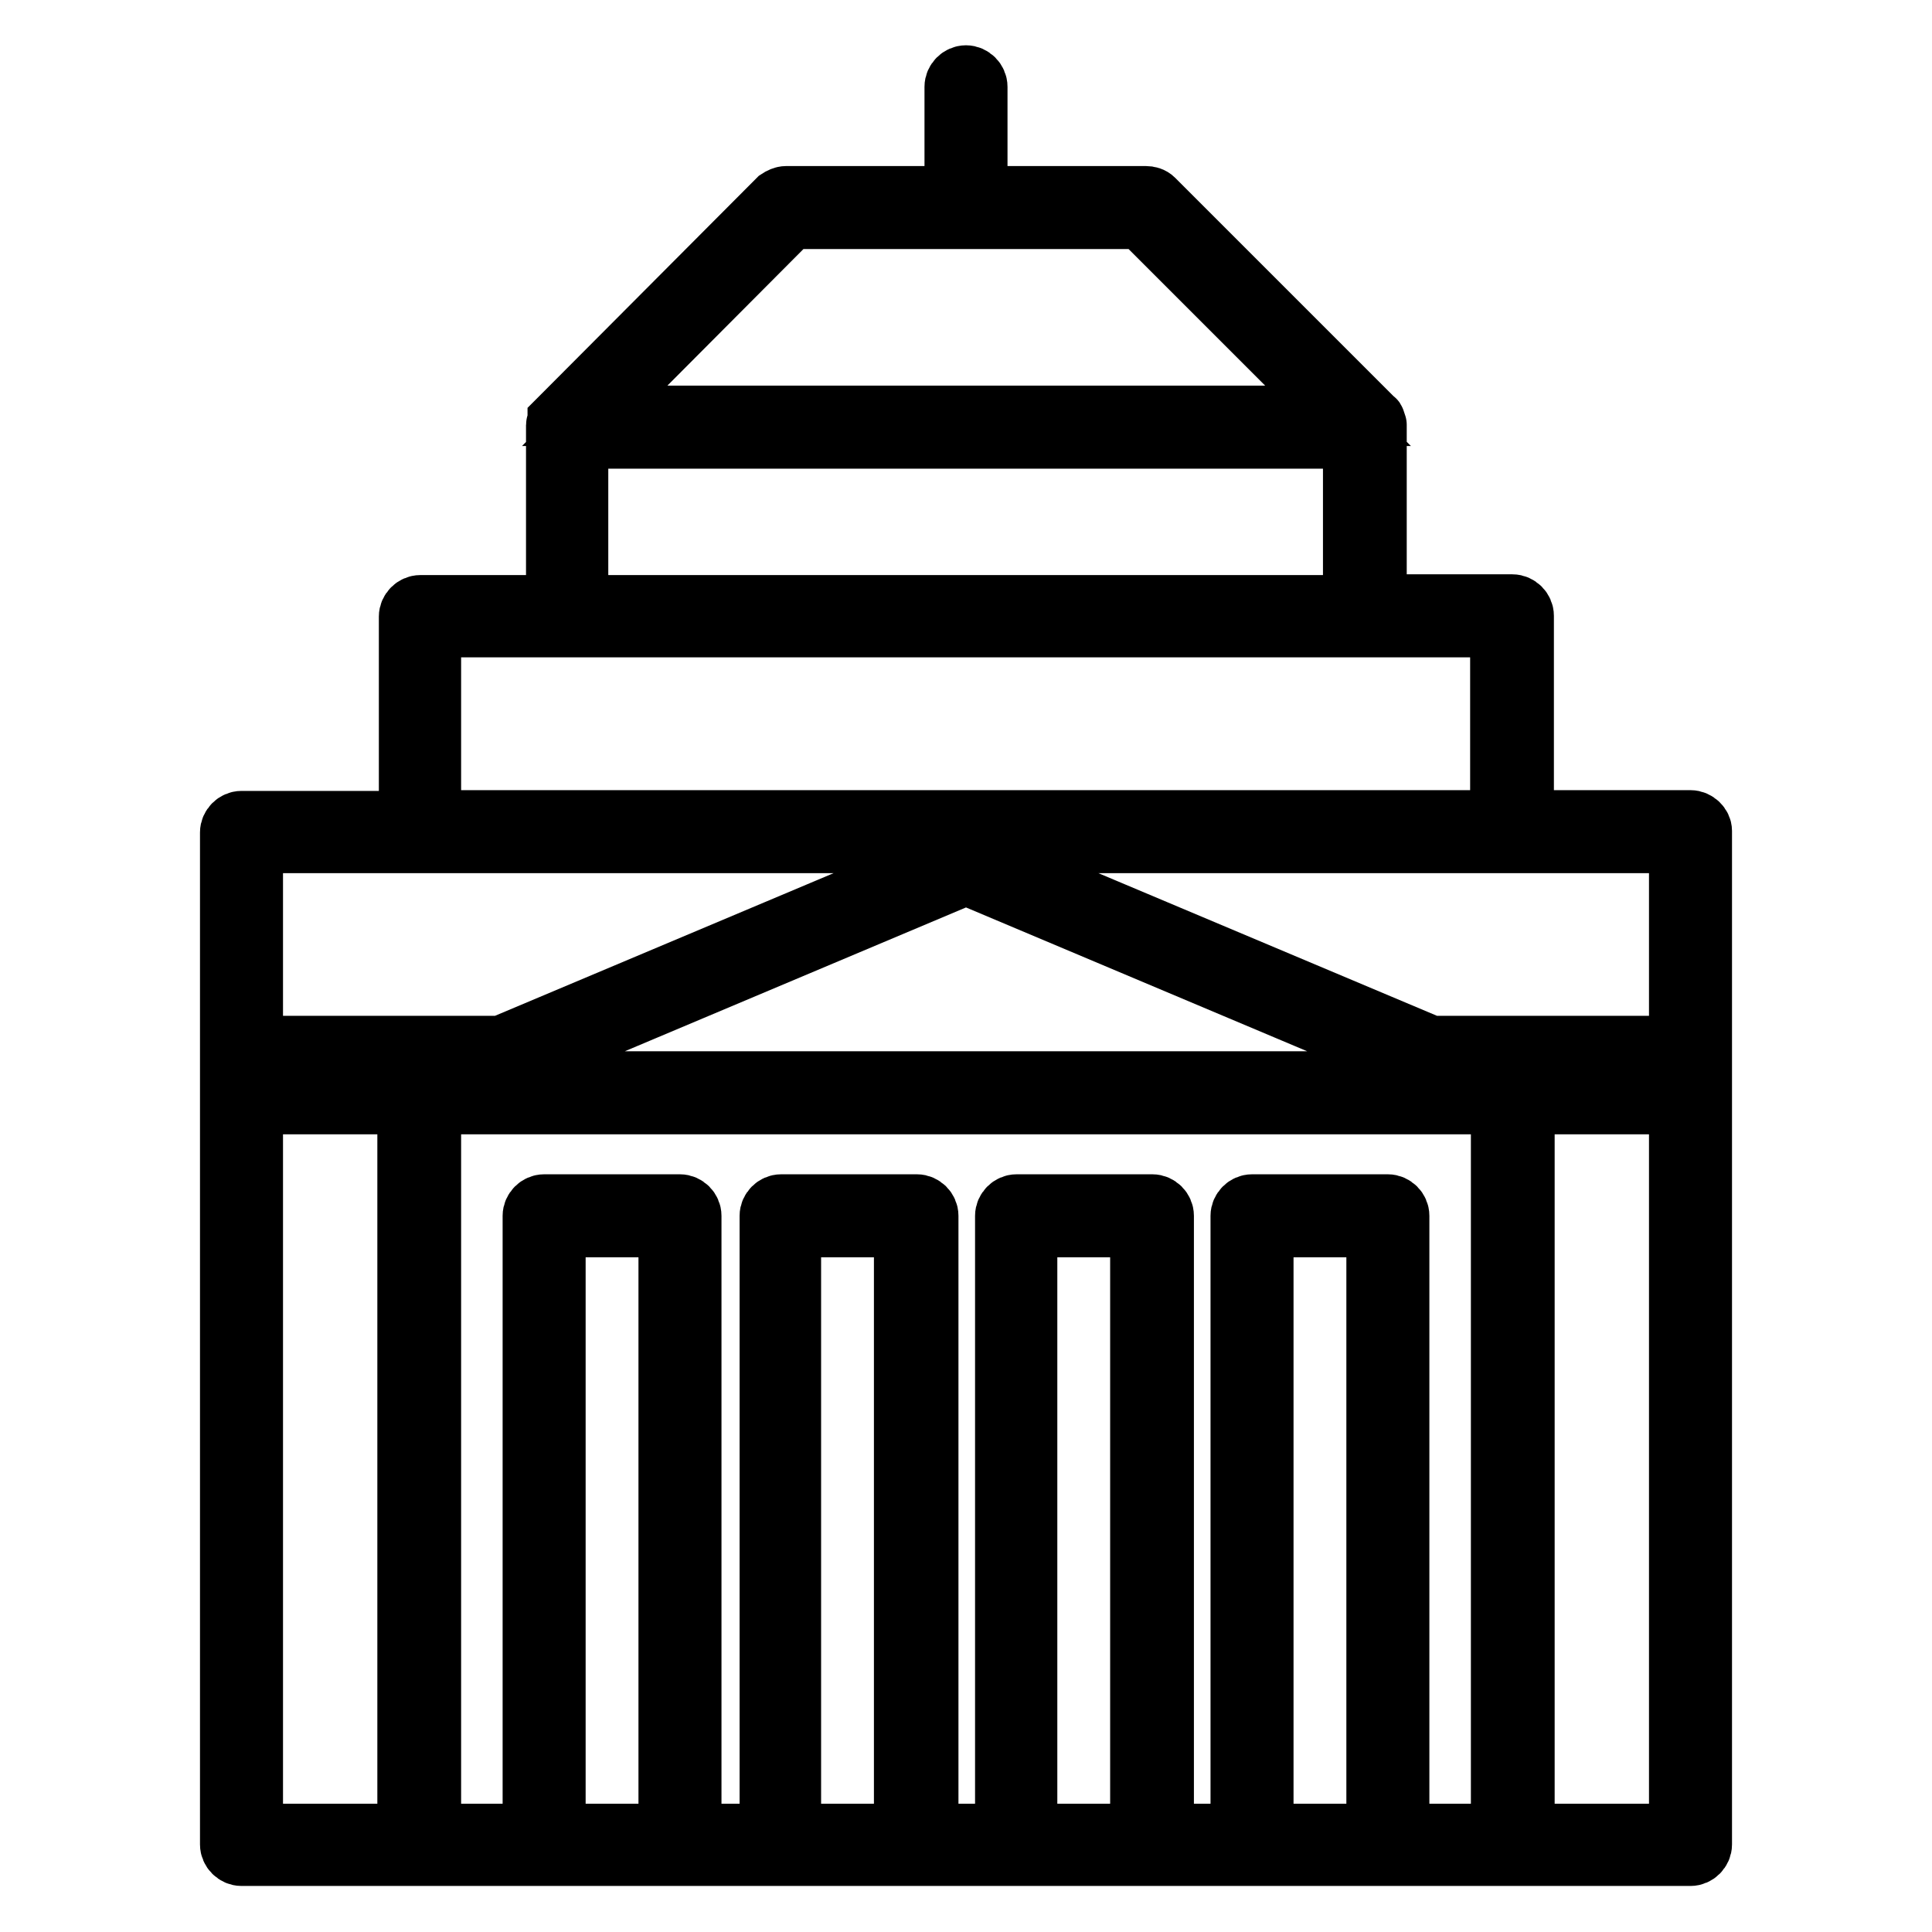 <?xml version="1.0" encoding="utf-8"?>
<!-- Svg Vector Icons : http://www.onlinewebfonts.com/icon -->
<!DOCTYPE svg PUBLIC "-//W3C//DTD SVG 1.1//EN" "http://www.w3.org/Graphics/SVG/1.1/DTD/svg11.dtd">
<svg version="1.1" xmlns="http://www.w3.org/2000/svg" xmlns:xlink="http://www.w3.org/1999/xlink" x="0px" y="0px" viewBox="0 0 256 256" enable-background="new 0 0 256 256" xml:space="preserve">
<g> <path stroke-width="8" fill-opacity="0" stroke="#000000"  d="M224,108.7h-22.1V81.6c0-0.8-0.7-1.5-1.5-1.5h-18V56.6c0,0,0,0,0,0c0-0.1,0-0.2,0-0.3c0,0,0,0,0,0 c0-0.1,0-0.1-0.1-0.2c0,0,0-0.1,0-0.1c0-0.1-0.1-0.1-0.1-0.2c0,0,0,0,0-0.1c0-0.1-0.1-0.1-0.2-0.2c0,0,0,0,0,0l-29.1-29.1 c-0.3-0.3-0.7-0.4-1.1-0.4h-22.3V11.5c0-0.8-0.7-1.5-1.5-1.5s-1.5,0.7-1.5,1.5V26h-22.3c-0.4,0-0.8,0.2-1.1,0.4L74.1,55.5 c0,0,0,0,0,0c-0.1,0.1-0.1,0.1-0.2,0.2c0,0,0,0,0,0.1c0,0.1-0.1,0.1-0.1,0.2c0,0,0,0.1,0,0.1c0,0.1-0.1,0.1-0.1,0.2c0,0,0,0,0,0 c0,0.1,0,0.2,0,0.3c0,0,0,0,0,0v23.6h-18c-0.8,0-1.5,0.7-1.5,1.5v27.1H32c-0.8,0-1.5,0.7-1.5,1.5V140v4.7v99.7 c0,0.8,0.7,1.5,1.5,1.5h23.6h16.5h18h13.2h18h13.2h18h13.2h18h16.5H224c0.8,0,1.5-0.7,1.5-1.5v-99.7V140v-29.9 C225.5,109.4,224.8,108.7,224,108.7z M33.5,141.6h25.8l-4,1.7H33.5V141.6z M193,143.3H63l65-27.4L193,143.3z M200.7,143.3l-4-1.7 h25.8v1.7H200.7z M104.8,29h46.4l26.1,26.1H78.8L104.8,29z M76.6,58.1h102.7v22.1H76.6V58.1z M57.1,83.1h18h105.7h18v25.6H57.1 V83.1z M33.5,111.7h22.1h144.8h22.1v26.9h-32.9l-61-25.7c-0.4-0.2-0.8-0.2-1.2,0l-61,25.7H33.5V111.7z M33.5,146.3h20.5V243H33.5 V146.3z M73.6,243v-80.4h15V243H73.6z M104.8,243v-80.4h15V243H104.8z M136.1,243v-80.4h15V243H136.1z M167.4,243v-80.4h15V243 H167.4z M185.4,243v-81.9c0-0.8-0.7-1.5-1.5-1.5h-18c-0.8,0-1.5,0.7-1.5,1.5V243h-10.2v-81.9c0-0.8-0.7-1.5-1.5-1.5h-18 c-0.8,0-1.5,0.7-1.5,1.5V243h-10.2v-81.9c0-0.8-0.7-1.5-1.5-1.5h-18c-0.8,0-1.5,0.7-1.5,1.5V243H91.6v-81.9c0-0.8-0.7-1.5-1.5-1.5 h-18c-0.8,0-1.5,0.7-1.5,1.5V243H57.1v-96.7h141.8V243H185.4z M222.5,243h-20.5v-96.7h20.5V243z"/></g>
</svg>